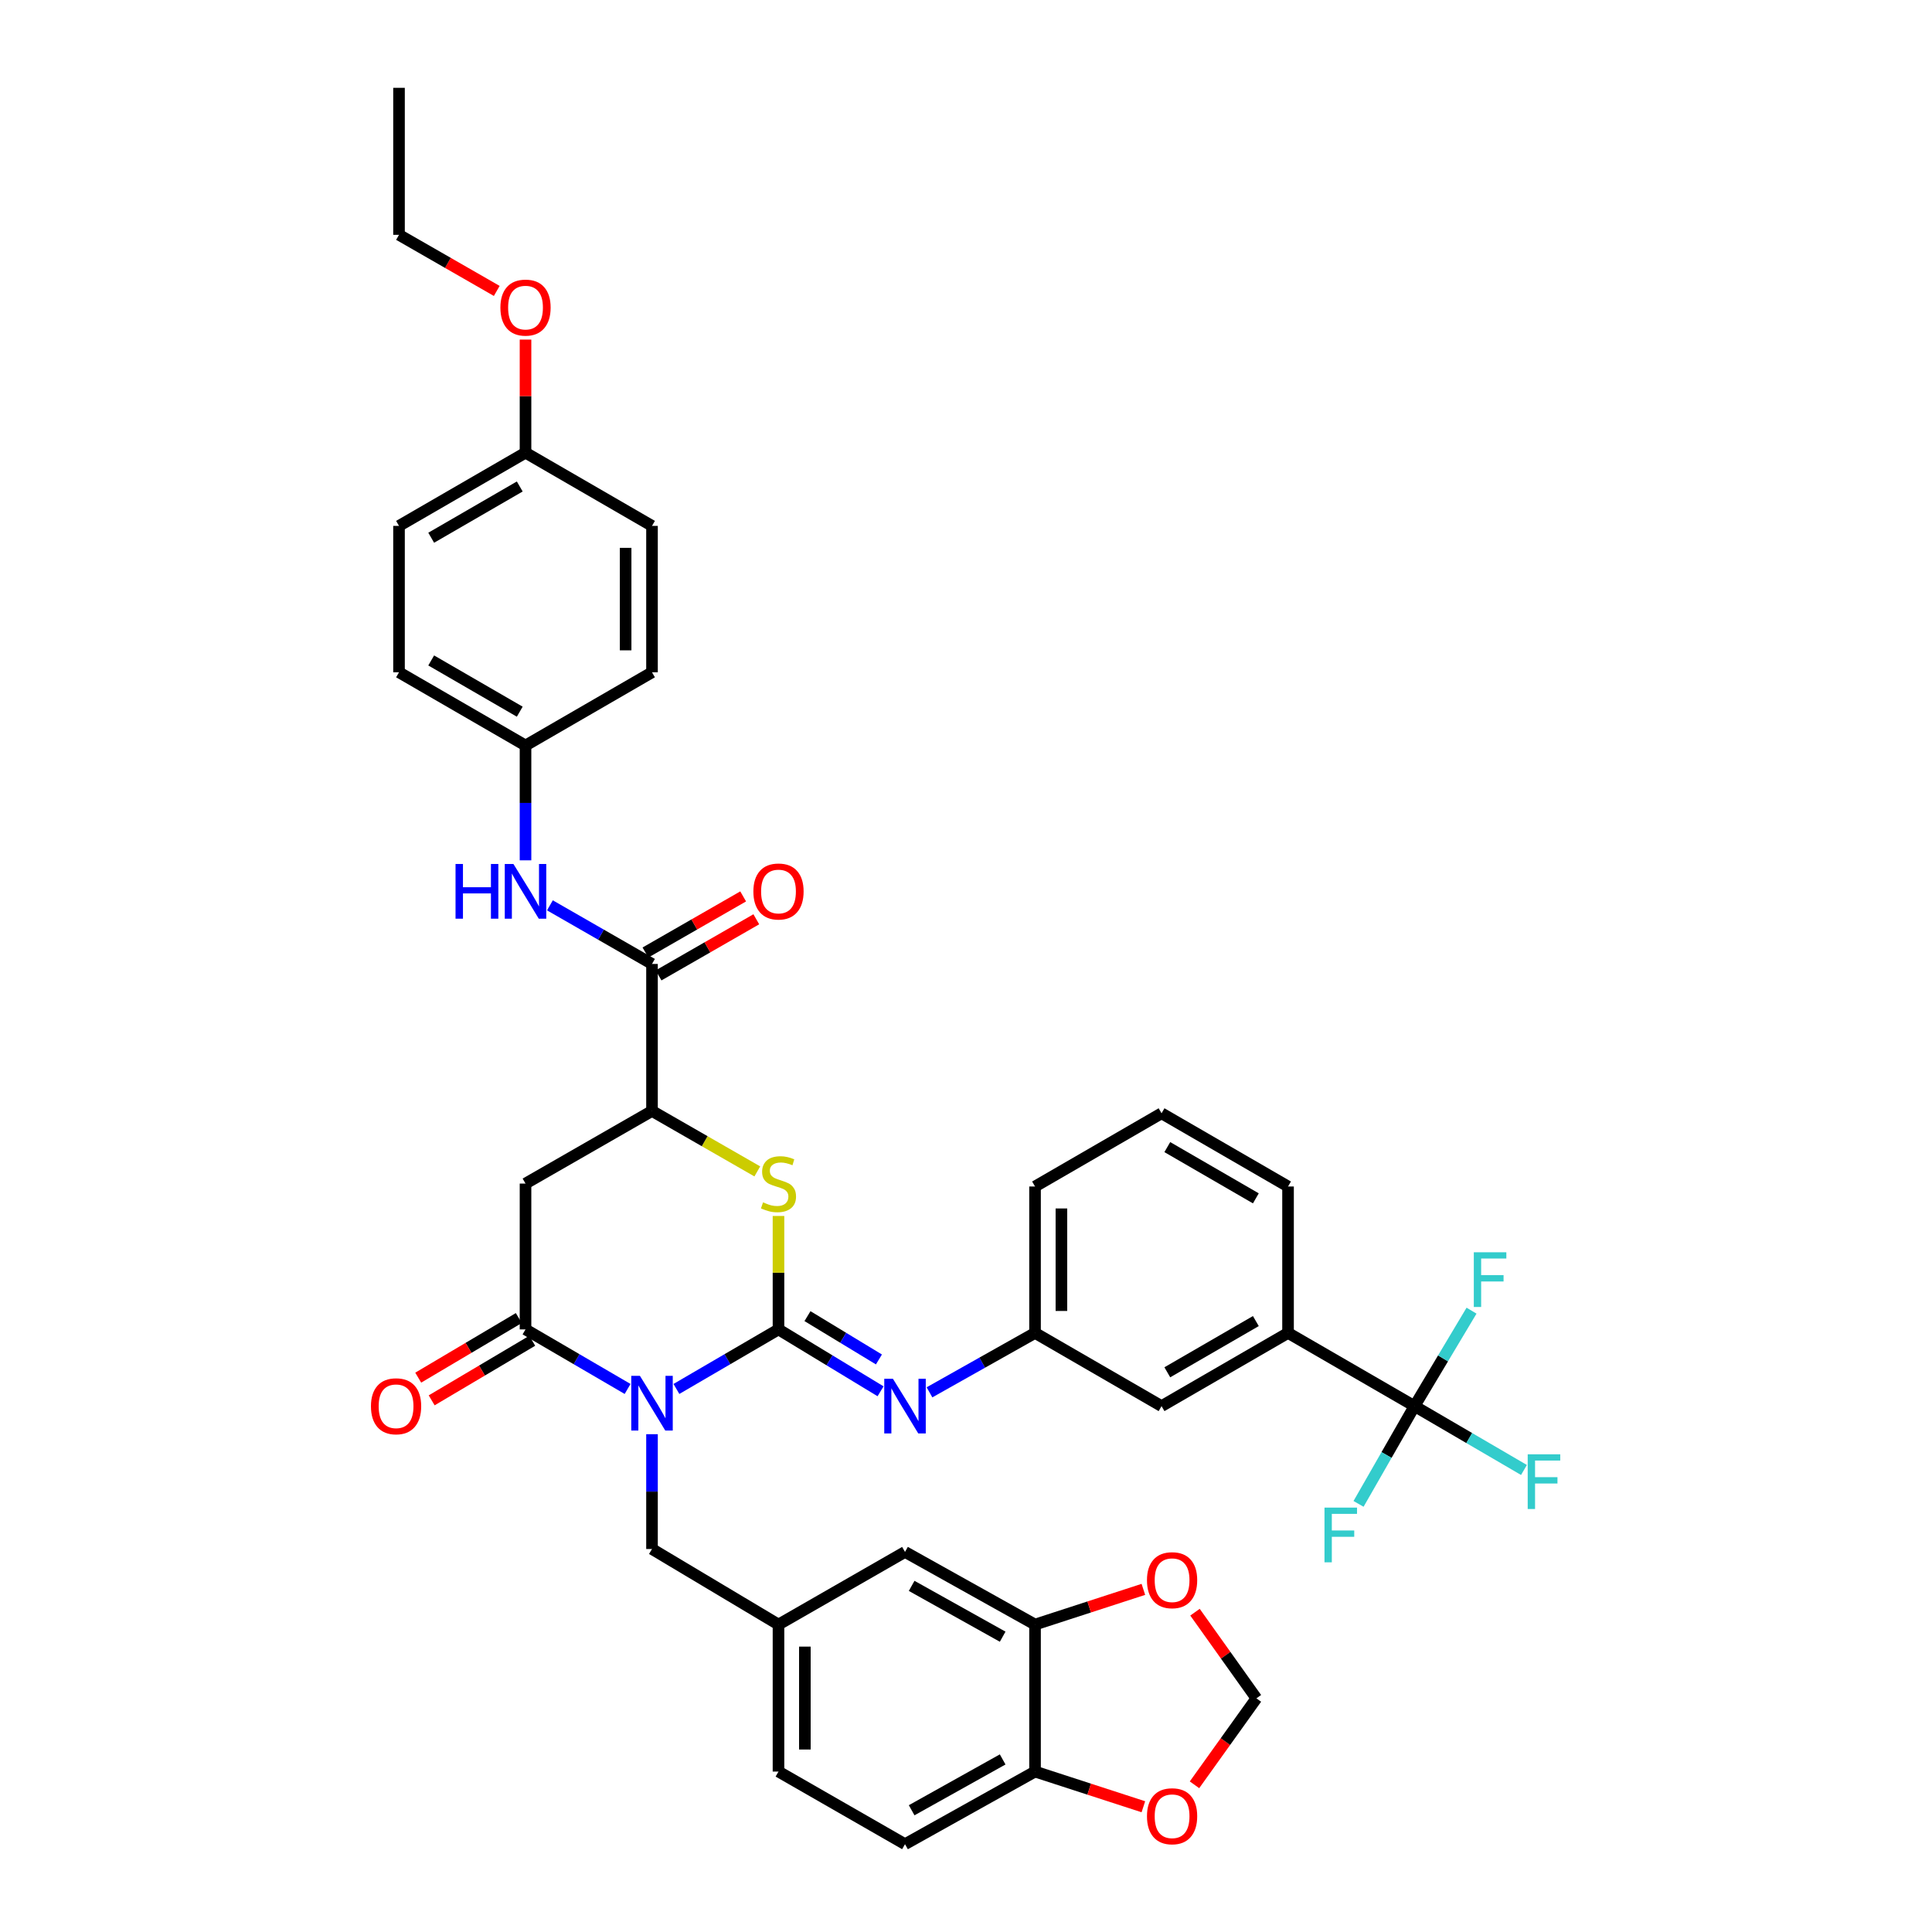 <?xml version='1.0' encoding='iso-8859-1'?>
<svg version='1.1' baseProfile='full'
              xmlns='http://www.w3.org/2000/svg'
                      xmlns:rdkit='http://www.rdkit.org/xml'
                      xmlns:xlink='http://www.w3.org/1999/xlink'
                  xml:space='preserve'
width='1000px' height='1000px' viewBox='0 0 1000 1000'>
<!-- END OF HEADER -->
<rect style='opacity:1.0;fill:#FFFFFF;stroke:none' width='1000' height='1000' x='0' y='0'> </rect>
<path class='bond-0' d='M 350.112,718.92 L 376.529,703.509' style='fill:none;fill-rule:evenodd;stroke:#0000FF;stroke-width:6px;stroke-linecap:butt;stroke-linejoin:miter;stroke-opacity:1' />
<path class='bond-0' d='M 376.529,703.509 L 402.947,688.097' style='fill:none;fill-rule:evenodd;stroke:#000000;stroke-width:6px;stroke-linecap:butt;stroke-linejoin:miter;stroke-opacity:1' />
<path class='bond-1' d='M 324.842,718.92 L 298.424,703.509' style='fill:none;fill-rule:evenodd;stroke:#0000FF;stroke-width:6px;stroke-linecap:butt;stroke-linejoin:miter;stroke-opacity:1' />
<path class='bond-1' d='M 298.424,703.509 L 272.006,688.097' style='fill:none;fill-rule:evenodd;stroke:#000000;stroke-width:6px;stroke-linecap:butt;stroke-linejoin:miter;stroke-opacity:1' />
<path class='bond-8' d='M 337.477,742.337 L 337.477,772.052' style='fill:none;fill-rule:evenodd;stroke:#0000FF;stroke-width:6px;stroke-linecap:butt;stroke-linejoin:miter;stroke-opacity:1' />
<path class='bond-8' d='M 337.477,772.052 L 337.477,801.766' style='fill:none;fill-rule:evenodd;stroke:#000000;stroke-width:6px;stroke-linecap:butt;stroke-linejoin:miter;stroke-opacity:1' />
<path class='bond-2' d='M 402.947,688.097 L 402.947,658.739' style='fill:none;fill-rule:evenodd;stroke:#000000;stroke-width:6px;stroke-linecap:butt;stroke-linejoin:miter;stroke-opacity:1' />
<path class='bond-2' d='M 402.947,658.739 L 402.947,629.381' style='fill:none;fill-rule:evenodd;stroke:#CCCC00;stroke-width:6px;stroke-linecap:butt;stroke-linejoin:miter;stroke-opacity:1' />
<path class='bond-4' d='M 402.947,688.097 L 429.363,704.113' style='fill:none;fill-rule:evenodd;stroke:#000000;stroke-width:6px;stroke-linecap:butt;stroke-linejoin:miter;stroke-opacity:1' />
<path class='bond-4' d='M 429.363,704.113 L 455.778,720.128' style='fill:none;fill-rule:evenodd;stroke:#0000FF;stroke-width:6px;stroke-linecap:butt;stroke-linejoin:miter;stroke-opacity:1' />
<path class='bond-4' d='M 417.95,681.226 L 436.441,692.437' style='fill:none;fill-rule:evenodd;stroke:#000000;stroke-width:6px;stroke-linecap:butt;stroke-linejoin:miter;stroke-opacity:1' />
<path class='bond-4' d='M 436.441,692.437 L 454.932,703.648' style='fill:none;fill-rule:evenodd;stroke:#0000FF;stroke-width:6px;stroke-linecap:butt;stroke-linejoin:miter;stroke-opacity:1' />
<path class='bond-3' d='M 272.006,688.097 L 272.006,612.614' style='fill:none;fill-rule:evenodd;stroke:#000000;stroke-width:6px;stroke-linecap:butt;stroke-linejoin:miter;stroke-opacity:1' />
<path class='bond-14' d='M 268.526,682.224 L 242.498,697.647' style='fill:none;fill-rule:evenodd;stroke:#000000;stroke-width:6px;stroke-linecap:butt;stroke-linejoin:miter;stroke-opacity:1' />
<path class='bond-14' d='M 242.498,697.647 L 216.47,713.07' style='fill:none;fill-rule:evenodd;stroke:#FF0000;stroke-width:6px;stroke-linecap:butt;stroke-linejoin:miter;stroke-opacity:1' />
<path class='bond-14' d='M 275.486,693.971 L 249.459,709.394' style='fill:none;fill-rule:evenodd;stroke:#000000;stroke-width:6px;stroke-linecap:butt;stroke-linejoin:miter;stroke-opacity:1' />
<path class='bond-14' d='M 249.459,709.394 L 223.431,724.816' style='fill:none;fill-rule:evenodd;stroke:#FF0000;stroke-width:6px;stroke-linecap:butt;stroke-linejoin:miter;stroke-opacity:1' />
<path class='bond-39' d='M 391.98,606.318 L 364.728,590.673' style='fill:none;fill-rule:evenodd;stroke:#CCCC00;stroke-width:6px;stroke-linecap:butt;stroke-linejoin:miter;stroke-opacity:1' />
<path class='bond-39' d='M 364.728,590.673 L 337.477,575.028' style='fill:none;fill-rule:evenodd;stroke:#000000;stroke-width:6px;stroke-linecap:butt;stroke-linejoin:miter;stroke-opacity:1' />
<path class='bond-5' d='M 272.006,612.614 L 337.477,575.028' style='fill:none;fill-rule:evenodd;stroke:#000000;stroke-width:6px;stroke-linecap:butt;stroke-linejoin:miter;stroke-opacity:1' />
<path class='bond-15' d='M 481.103,720.668 L 508.417,705.293' style='fill:none;fill-rule:evenodd;stroke:#0000FF;stroke-width:6px;stroke-linecap:butt;stroke-linejoin:miter;stroke-opacity:1' />
<path class='bond-15' d='M 508.417,705.293 L 535.731,689.918' style='fill:none;fill-rule:evenodd;stroke:#000000;stroke-width:6px;stroke-linecap:butt;stroke-linejoin:miter;stroke-opacity:1' />
<path class='bond-7' d='M 337.477,575.028 L 337.477,498.938' style='fill:none;fill-rule:evenodd;stroke:#000000;stroke-width:6px;stroke-linecap:butt;stroke-linejoin:miter;stroke-opacity:1' />
<path class='bond-6' d='M 732.157,727.8 L 666.687,689.918' style='fill:none;fill-rule:evenodd;stroke:#000000;stroke-width:6px;stroke-linecap:butt;stroke-linejoin:miter;stroke-opacity:1' />
<path class='bond-22' d='M 732.157,727.8 L 746.911,703.098' style='fill:none;fill-rule:evenodd;stroke:#000000;stroke-width:6px;stroke-linecap:butt;stroke-linejoin:miter;stroke-opacity:1' />
<path class='bond-22' d='M 746.911,703.098 L 761.665,678.396' style='fill:none;fill-rule:evenodd;stroke:#33CCCC;stroke-width:6px;stroke-linecap:butt;stroke-linejoin:miter;stroke-opacity:1' />
<path class='bond-23' d='M 732.157,727.8 L 717.668,753.105' style='fill:none;fill-rule:evenodd;stroke:#000000;stroke-width:6px;stroke-linecap:butt;stroke-linejoin:miter;stroke-opacity:1' />
<path class='bond-23' d='M 717.668,753.105 L 703.18,778.41' style='fill:none;fill-rule:evenodd;stroke:#33CCCC;stroke-width:6px;stroke-linecap:butt;stroke-linejoin:miter;stroke-opacity:1' />
<path class='bond-24' d='M 732.157,727.8 L 760.479,744.329' style='fill:none;fill-rule:evenodd;stroke:#000000;stroke-width:6px;stroke-linecap:butt;stroke-linejoin:miter;stroke-opacity:1' />
<path class='bond-24' d='M 760.479,744.329 L 788.801,760.857' style='fill:none;fill-rule:evenodd;stroke:#33CCCC;stroke-width:6px;stroke-linecap:butt;stroke-linejoin:miter;stroke-opacity:1' />
<path class='bond-9' d='M 337.477,498.938 L 311.055,483.77' style='fill:none;fill-rule:evenodd;stroke:#000000;stroke-width:6px;stroke-linecap:butt;stroke-linejoin:miter;stroke-opacity:1' />
<path class='bond-9' d='M 311.055,483.77 L 284.634,468.601' style='fill:none;fill-rule:evenodd;stroke:#0000FF;stroke-width:6px;stroke-linecap:butt;stroke-linejoin:miter;stroke-opacity:1' />
<path class='bond-20' d='M 340.876,504.859 L 366.167,490.339' style='fill:none;fill-rule:evenodd;stroke:#000000;stroke-width:6px;stroke-linecap:butt;stroke-linejoin:miter;stroke-opacity:1' />
<path class='bond-20' d='M 366.167,490.339 L 391.459,475.819' style='fill:none;fill-rule:evenodd;stroke:#FF0000;stroke-width:6px;stroke-linecap:butt;stroke-linejoin:miter;stroke-opacity:1' />
<path class='bond-20' d='M 334.078,493.017 L 359.369,478.498' style='fill:none;fill-rule:evenodd;stroke:#000000;stroke-width:6px;stroke-linecap:butt;stroke-linejoin:miter;stroke-opacity:1' />
<path class='bond-20' d='M 359.369,478.498 L 384.661,463.978' style='fill:none;fill-rule:evenodd;stroke:#FF0000;stroke-width:6px;stroke-linecap:butt;stroke-linejoin:miter;stroke-opacity:1' />
<path class='bond-21' d='M 337.477,801.766 L 402.947,840.869' style='fill:none;fill-rule:evenodd;stroke:#000000;stroke-width:6px;stroke-linecap:butt;stroke-linejoin:miter;stroke-opacity:1' />
<path class='bond-26' d='M 272.006,445.305 L 272.006,415.587' style='fill:none;fill-rule:evenodd;stroke:#0000FF;stroke-width:6px;stroke-linecap:butt;stroke-linejoin:miter;stroke-opacity:1' />
<path class='bond-26' d='M 272.006,415.587 L 272.006,385.869' style='fill:none;fill-rule:evenodd;stroke:#000000;stroke-width:6px;stroke-linecap:butt;stroke-linejoin:miter;stroke-opacity:1' />
<path class='bond-10' d='M 666.687,689.918 L 601.217,727.8' style='fill:none;fill-rule:evenodd;stroke:#000000;stroke-width:6px;stroke-linecap:butt;stroke-linejoin:miter;stroke-opacity:1' />
<path class='bond-10' d='M 650.028,683.782 L 604.199,710.299' style='fill:none;fill-rule:evenodd;stroke:#000000;stroke-width:6px;stroke-linecap:butt;stroke-linejoin:miter;stroke-opacity:1' />
<path class='bond-42' d='M 666.687,689.918 L 666.687,614.131' style='fill:none;fill-rule:evenodd;stroke:#000000;stroke-width:6px;stroke-linecap:butt;stroke-linejoin:miter;stroke-opacity:1' />
<path class='bond-11' d='M 535.731,840.869 L 468.433,803.283' style='fill:none;fill-rule:evenodd;stroke:#000000;stroke-width:6px;stroke-linecap:butt;stroke-linejoin:miter;stroke-opacity:1' />
<path class='bond-11' d='M 518.979,847.152 L 471.87,820.842' style='fill:none;fill-rule:evenodd;stroke:#000000;stroke-width:6px;stroke-linecap:butt;stroke-linejoin:miter;stroke-opacity:1' />
<path class='bond-13' d='M 535.731,840.869 L 563.768,831.761' style='fill:none;fill-rule:evenodd;stroke:#000000;stroke-width:6px;stroke-linecap:butt;stroke-linejoin:miter;stroke-opacity:1' />
<path class='bond-13' d='M 563.768,831.761 L 591.806,822.653' style='fill:none;fill-rule:evenodd;stroke:#FF0000;stroke-width:6px;stroke-linecap:butt;stroke-linejoin:miter;stroke-opacity:1' />
<path class='bond-40' d='M 535.731,840.869 L 535.731,916.959' style='fill:none;fill-rule:evenodd;stroke:#000000;stroke-width:6px;stroke-linecap:butt;stroke-linejoin:miter;stroke-opacity:1' />
<path class='bond-12' d='M 535.731,916.959 L 468.433,954.545' style='fill:none;fill-rule:evenodd;stroke:#000000;stroke-width:6px;stroke-linecap:butt;stroke-linejoin:miter;stroke-opacity:1' />
<path class='bond-12' d='M 518.979,910.677 L 471.87,936.987' style='fill:none;fill-rule:evenodd;stroke:#000000;stroke-width:6px;stroke-linecap:butt;stroke-linejoin:miter;stroke-opacity:1' />
<path class='bond-16' d='M 535.731,916.959 L 563.768,926.067' style='fill:none;fill-rule:evenodd;stroke:#000000;stroke-width:6px;stroke-linecap:butt;stroke-linejoin:miter;stroke-opacity:1' />
<path class='bond-16' d='M 563.768,926.067 L 591.806,935.175' style='fill:none;fill-rule:evenodd;stroke:#FF0000;stroke-width:6px;stroke-linecap:butt;stroke-linejoin:miter;stroke-opacity:1' />
<path class='bond-17' d='M 618.529,834.464 L 634.419,856.763' style='fill:none;fill-rule:evenodd;stroke:#FF0000;stroke-width:6px;stroke-linecap:butt;stroke-linejoin:miter;stroke-opacity:1' />
<path class='bond-17' d='M 634.419,856.763 L 650.31,879.062' style='fill:none;fill-rule:evenodd;stroke:#000000;stroke-width:6px;stroke-linecap:butt;stroke-linejoin:miter;stroke-opacity:1' />
<path class='bond-18' d='M 535.731,689.918 L 601.217,727.8' style='fill:none;fill-rule:evenodd;stroke:#000000;stroke-width:6px;stroke-linecap:butt;stroke-linejoin:miter;stroke-opacity:1' />
<path class='bond-36' d='M 535.731,689.918 L 535.731,614.131' style='fill:none;fill-rule:evenodd;stroke:#000000;stroke-width:6px;stroke-linecap:butt;stroke-linejoin:miter;stroke-opacity:1' />
<path class='bond-36' d='M 549.385,678.55 L 549.385,625.499' style='fill:none;fill-rule:evenodd;stroke:#000000;stroke-width:6px;stroke-linecap:butt;stroke-linejoin:miter;stroke-opacity:1' />
<path class='bond-41' d='M 618.267,923.81 L 634.288,901.436' style='fill:none;fill-rule:evenodd;stroke:#FF0000;stroke-width:6px;stroke-linecap:butt;stroke-linejoin:miter;stroke-opacity:1' />
<path class='bond-41' d='M 634.288,901.436 L 650.31,879.062' style='fill:none;fill-rule:evenodd;stroke:#000000;stroke-width:6px;stroke-linecap:butt;stroke-linejoin:miter;stroke-opacity:1' />
<path class='bond-19' d='M 468.433,803.283 L 402.947,840.869' style='fill:none;fill-rule:evenodd;stroke:#000000;stroke-width:6px;stroke-linecap:butt;stroke-linejoin:miter;stroke-opacity:1' />
<path class='bond-27' d='M 402.947,840.869 L 402.947,916.959' style='fill:none;fill-rule:evenodd;stroke:#000000;stroke-width:6px;stroke-linecap:butt;stroke-linejoin:miter;stroke-opacity:1' />
<path class='bond-27' d='M 416.601,852.283 L 416.601,905.546' style='fill:none;fill-rule:evenodd;stroke:#000000;stroke-width:6px;stroke-linecap:butt;stroke-linejoin:miter;stroke-opacity:1' />
<path class='bond-25' d='M 468.433,954.545 L 402.947,916.959' style='fill:none;fill-rule:evenodd;stroke:#000000;stroke-width:6px;stroke-linecap:butt;stroke-linejoin:miter;stroke-opacity:1' />
<path class='bond-29' d='M 272.006,385.869 L 337.477,347.979' style='fill:none;fill-rule:evenodd;stroke:#000000;stroke-width:6px;stroke-linecap:butt;stroke-linejoin:miter;stroke-opacity:1' />
<path class='bond-30' d='M 272.006,385.869 L 206.528,347.979' style='fill:none;fill-rule:evenodd;stroke:#000000;stroke-width:6px;stroke-linecap:butt;stroke-linejoin:miter;stroke-opacity:1' />
<path class='bond-30' d='M 269.023,368.367 L 223.189,341.845' style='fill:none;fill-rule:evenodd;stroke:#000000;stroke-width:6px;stroke-linecap:butt;stroke-linejoin:miter;stroke-opacity:1' />
<path class='bond-28' d='M 272.006,234.303 L 206.528,272.2' style='fill:none;fill-rule:evenodd;stroke:#000000;stroke-width:6px;stroke-linecap:butt;stroke-linejoin:miter;stroke-opacity:1' />
<path class='bond-28' d='M 269.024,251.805 L 223.19,278.333' style='fill:none;fill-rule:evenodd;stroke:#000000;stroke-width:6px;stroke-linecap:butt;stroke-linejoin:miter;stroke-opacity:1' />
<path class='bond-33' d='M 272.006,234.303 L 272.006,205.037' style='fill:none;fill-rule:evenodd;stroke:#000000;stroke-width:6px;stroke-linecap:butt;stroke-linejoin:miter;stroke-opacity:1' />
<path class='bond-33' d='M 272.006,205.037 L 272.006,175.77' style='fill:none;fill-rule:evenodd;stroke:#FF0000;stroke-width:6px;stroke-linecap:butt;stroke-linejoin:miter;stroke-opacity:1' />
<path class='bond-43' d='M 272.006,234.303 L 337.477,272.2' style='fill:none;fill-rule:evenodd;stroke:#000000;stroke-width:6px;stroke-linecap:butt;stroke-linejoin:miter;stroke-opacity:1' />
<path class='bond-31' d='M 337.477,347.979 L 337.477,272.2' style='fill:none;fill-rule:evenodd;stroke:#000000;stroke-width:6px;stroke-linecap:butt;stroke-linejoin:miter;stroke-opacity:1' />
<path class='bond-31' d='M 323.823,336.612 L 323.823,283.567' style='fill:none;fill-rule:evenodd;stroke:#000000;stroke-width:6px;stroke-linecap:butt;stroke-linejoin:miter;stroke-opacity:1' />
<path class='bond-32' d='M 206.528,347.979 L 206.528,272.2' style='fill:none;fill-rule:evenodd;stroke:#000000;stroke-width:6px;stroke-linecap:butt;stroke-linejoin:miter;stroke-opacity:1' />
<path class='bond-37' d='M 257.119,150.585 L 231.824,136.065' style='fill:none;fill-rule:evenodd;stroke:#FF0000;stroke-width:6px;stroke-linecap:butt;stroke-linejoin:miter;stroke-opacity:1' />
<path class='bond-37' d='M 231.824,136.065 L 206.528,121.545' style='fill:none;fill-rule:evenodd;stroke:#000000;stroke-width:6px;stroke-linecap:butt;stroke-linejoin:miter;stroke-opacity:1' />
<path class='bond-34' d='M 666.687,614.131 L 601.217,576.234' style='fill:none;fill-rule:evenodd;stroke:#000000;stroke-width:6px;stroke-linecap:butt;stroke-linejoin:miter;stroke-opacity:1' />
<path class='bond-34' d='M 650.026,620.264 L 604.197,593.736' style='fill:none;fill-rule:evenodd;stroke:#000000;stroke-width:6px;stroke-linecap:butt;stroke-linejoin:miter;stroke-opacity:1' />
<path class='bond-35' d='M 601.217,576.234 L 535.731,614.131' style='fill:none;fill-rule:evenodd;stroke:#000000;stroke-width:6px;stroke-linecap:butt;stroke-linejoin:miter;stroke-opacity:1' />
<path class='bond-38' d='M 206.528,121.545 L 206.528,45.455' style='fill:none;fill-rule:evenodd;stroke:#000000;stroke-width:6px;stroke-linecap:butt;stroke-linejoin:miter;stroke-opacity:1' />
<path  class='atom-0' d='M 331.217 712.13
L 340.497 727.13
Q 341.417 728.61, 342.897 731.29
Q 344.377 733.97, 344.457 734.13
L 344.457 712.13
L 348.217 712.13
L 348.217 740.45
L 344.337 740.45
L 334.377 724.05
Q 333.217 722.13, 331.977 719.93
Q 330.777 717.73, 330.417 717.05
L 330.417 740.45
L 326.737 740.45
L 326.737 712.13
L 331.217 712.13
' fill='#0000FF'/>
<path  class='atom-3' d='M 394.947 622.334
Q 395.267 622.454, 396.587 623.014
Q 397.907 623.574, 399.347 623.934
Q 400.827 624.254, 402.267 624.254
Q 404.947 624.254, 406.507 622.974
Q 408.067 621.654, 408.067 619.374
Q 408.067 617.814, 407.267 616.854
Q 406.507 615.894, 405.307 615.374
Q 404.107 614.854, 402.107 614.254
Q 399.587 613.494, 398.067 612.774
Q 396.587 612.054, 395.507 610.534
Q 394.467 609.014, 394.467 606.454
Q 394.467 602.894, 396.867 600.694
Q 399.307 598.494, 404.107 598.494
Q 407.387 598.494, 411.107 600.054
L 410.187 603.134
Q 406.787 601.734, 404.227 601.734
Q 401.467 601.734, 399.947 602.894
Q 398.427 604.014, 398.467 605.974
Q 398.467 607.494, 399.227 608.414
Q 400.027 609.334, 401.147 609.854
Q 402.307 610.374, 404.227 610.974
Q 406.787 611.774, 408.307 612.574
Q 409.827 613.374, 410.907 615.014
Q 412.027 616.614, 412.027 619.374
Q 412.027 623.294, 409.387 625.414
Q 406.787 627.494, 402.427 627.494
Q 399.907 627.494, 397.987 626.934
Q 396.107 626.414, 393.867 625.494
L 394.947 622.334
' fill='#CCCC00'/>
<path  class='atom-5' d='M 462.173 713.64
L 471.453 728.64
Q 472.373 730.12, 473.853 732.8
Q 475.333 735.48, 475.413 735.64
L 475.413 713.64
L 479.173 713.64
L 479.173 741.96
L 475.293 741.96
L 465.333 725.56
Q 464.173 723.64, 462.933 721.44
Q 461.733 719.24, 461.373 718.56
L 461.373 741.96
L 457.693 741.96
L 457.693 713.64
L 462.173 713.64
' fill='#0000FF'/>
<path  class='atom-10' d='M 235.786 447.192
L 239.626 447.192
L 239.626 459.232
L 254.106 459.232
L 254.106 447.192
L 257.946 447.192
L 257.946 475.512
L 254.106 475.512
L 254.106 462.432
L 239.626 462.432
L 239.626 475.512
L 235.786 475.512
L 235.786 447.192
' fill='#0000FF'/>
<path  class='atom-10' d='M 265.746 447.192
L 275.026 462.192
Q 275.946 463.672, 277.426 466.352
Q 278.906 469.032, 278.986 469.192
L 278.986 447.192
L 282.746 447.192
L 282.746 475.512
L 278.866 475.512
L 268.906 459.112
Q 267.746 457.192, 266.506 454.992
Q 265.306 452.792, 264.946 452.112
L 264.946 475.512
L 261.266 475.512
L 261.266 447.192
L 265.746 447.192
' fill='#0000FF'/>
<path  class='atom-14' d='M 593.671 817.905
Q 593.671 811.105, 597.031 807.305
Q 600.391 803.505, 606.671 803.505
Q 612.951 803.505, 616.311 807.305
Q 619.671 811.105, 619.671 817.905
Q 619.671 824.785, 616.271 828.705
Q 612.871 832.585, 606.671 832.585
Q 600.431 832.585, 597.031 828.705
Q 593.671 824.825, 593.671 817.905
M 606.671 829.385
Q 610.991 829.385, 613.311 826.505
Q 615.671 823.585, 615.671 817.905
Q 615.671 812.345, 613.311 809.545
Q 610.991 806.705, 606.671 806.705
Q 602.351 806.705, 599.991 809.505
Q 597.671 812.305, 597.671 817.905
Q 597.671 823.625, 599.991 826.505
Q 602.351 829.385, 606.671 829.385
' fill='#FF0000'/>
<path  class='atom-15' d='M 192.004 727.88
Q 192.004 721.08, 195.364 717.28
Q 198.724 713.48, 205.004 713.48
Q 211.284 713.48, 214.644 717.28
Q 218.004 721.08, 218.004 727.88
Q 218.004 734.76, 214.604 738.68
Q 211.204 742.56, 205.004 742.56
Q 198.764 742.56, 195.364 738.68
Q 192.004 734.8, 192.004 727.88
M 205.004 739.36
Q 209.324 739.36, 211.644 736.48
Q 214.004 733.56, 214.004 727.88
Q 214.004 722.32, 211.644 719.52
Q 209.324 716.68, 205.004 716.68
Q 200.684 716.68, 198.324 719.48
Q 196.004 722.28, 196.004 727.88
Q 196.004 733.6, 198.324 736.48
Q 200.684 739.36, 205.004 739.36
' fill='#FF0000'/>
<path  class='atom-17' d='M 593.671 940.084
Q 593.671 933.284, 597.031 929.484
Q 600.391 925.684, 606.671 925.684
Q 612.951 925.684, 616.311 929.484
Q 619.671 933.284, 619.671 940.084
Q 619.671 946.964, 616.271 950.884
Q 612.871 954.764, 606.671 954.764
Q 600.431 954.764, 597.031 950.884
Q 593.671 947.004, 593.671 940.084
M 606.671 951.564
Q 610.991 951.564, 613.311 948.684
Q 615.671 945.764, 615.671 940.084
Q 615.671 934.524, 613.311 931.724
Q 610.991 928.884, 606.671 928.884
Q 602.351 928.884, 599.991 931.684
Q 597.671 934.484, 597.671 940.084
Q 597.671 945.804, 599.991 948.684
Q 602.351 951.564, 606.671 951.564
' fill='#FF0000'/>
<path  class='atom-21' d='M 389.947 461.432
Q 389.947 454.632, 393.307 450.832
Q 396.667 447.032, 402.947 447.032
Q 409.227 447.032, 412.587 450.832
Q 415.947 454.632, 415.947 461.432
Q 415.947 468.312, 412.547 472.232
Q 409.147 476.112, 402.947 476.112
Q 396.707 476.112, 393.307 472.232
Q 389.947 468.352, 389.947 461.432
M 402.947 472.912
Q 407.267 472.912, 409.587 470.032
Q 411.947 467.112, 411.947 461.432
Q 411.947 455.872, 409.587 453.072
Q 407.267 450.232, 402.947 450.232
Q 398.627 450.232, 396.267 453.032
Q 393.947 455.832, 393.947 461.432
Q 393.947 467.152, 396.267 470.032
Q 398.627 472.912, 402.947 472.912
' fill='#FF0000'/>
<path  class='atom-23' d='M 762.841 648.17
L 779.681 648.17
L 779.681 651.41
L 766.641 651.41
L 766.641 660.01
L 778.241 660.01
L 778.241 663.29
L 766.641 663.29
L 766.641 676.49
L 762.841 676.49
L 762.841 648.17
' fill='#33CCCC'/>
<path  class='atom-24' d='M 685.552 780.332
L 702.392 780.332
L 702.392 783.572
L 689.352 783.572
L 689.352 792.172
L 700.952 792.172
L 700.952 795.452
L 689.352 795.452
L 689.352 808.652
L 685.552 808.652
L 685.552 780.332
' fill='#33CCCC'/>
<path  class='atom-25' d='M 790.74 752.743
L 807.58 752.743
L 807.58 755.983
L 794.54 755.983
L 794.54 764.583
L 806.14 764.583
L 806.14 767.863
L 794.54 767.863
L 794.54 781.063
L 790.74 781.063
L 790.74 752.743
' fill='#33CCCC'/>
<path  class='atom-34' d='M 259.006 159.211
Q 259.006 152.411, 262.366 148.611
Q 265.726 144.811, 272.006 144.811
Q 278.286 144.811, 281.646 148.611
Q 285.006 152.411, 285.006 159.211
Q 285.006 166.091, 281.606 170.011
Q 278.206 173.891, 272.006 173.891
Q 265.766 173.891, 262.366 170.011
Q 259.006 166.131, 259.006 159.211
M 272.006 170.691
Q 276.326 170.691, 278.646 167.811
Q 281.006 164.891, 281.006 159.211
Q 281.006 153.651, 278.646 150.851
Q 276.326 148.011, 272.006 148.011
Q 267.686 148.011, 265.326 150.811
Q 263.006 153.611, 263.006 159.211
Q 263.006 164.931, 265.326 167.811
Q 267.686 170.691, 272.006 170.691
' fill='#FF0000'/>
</svg>
